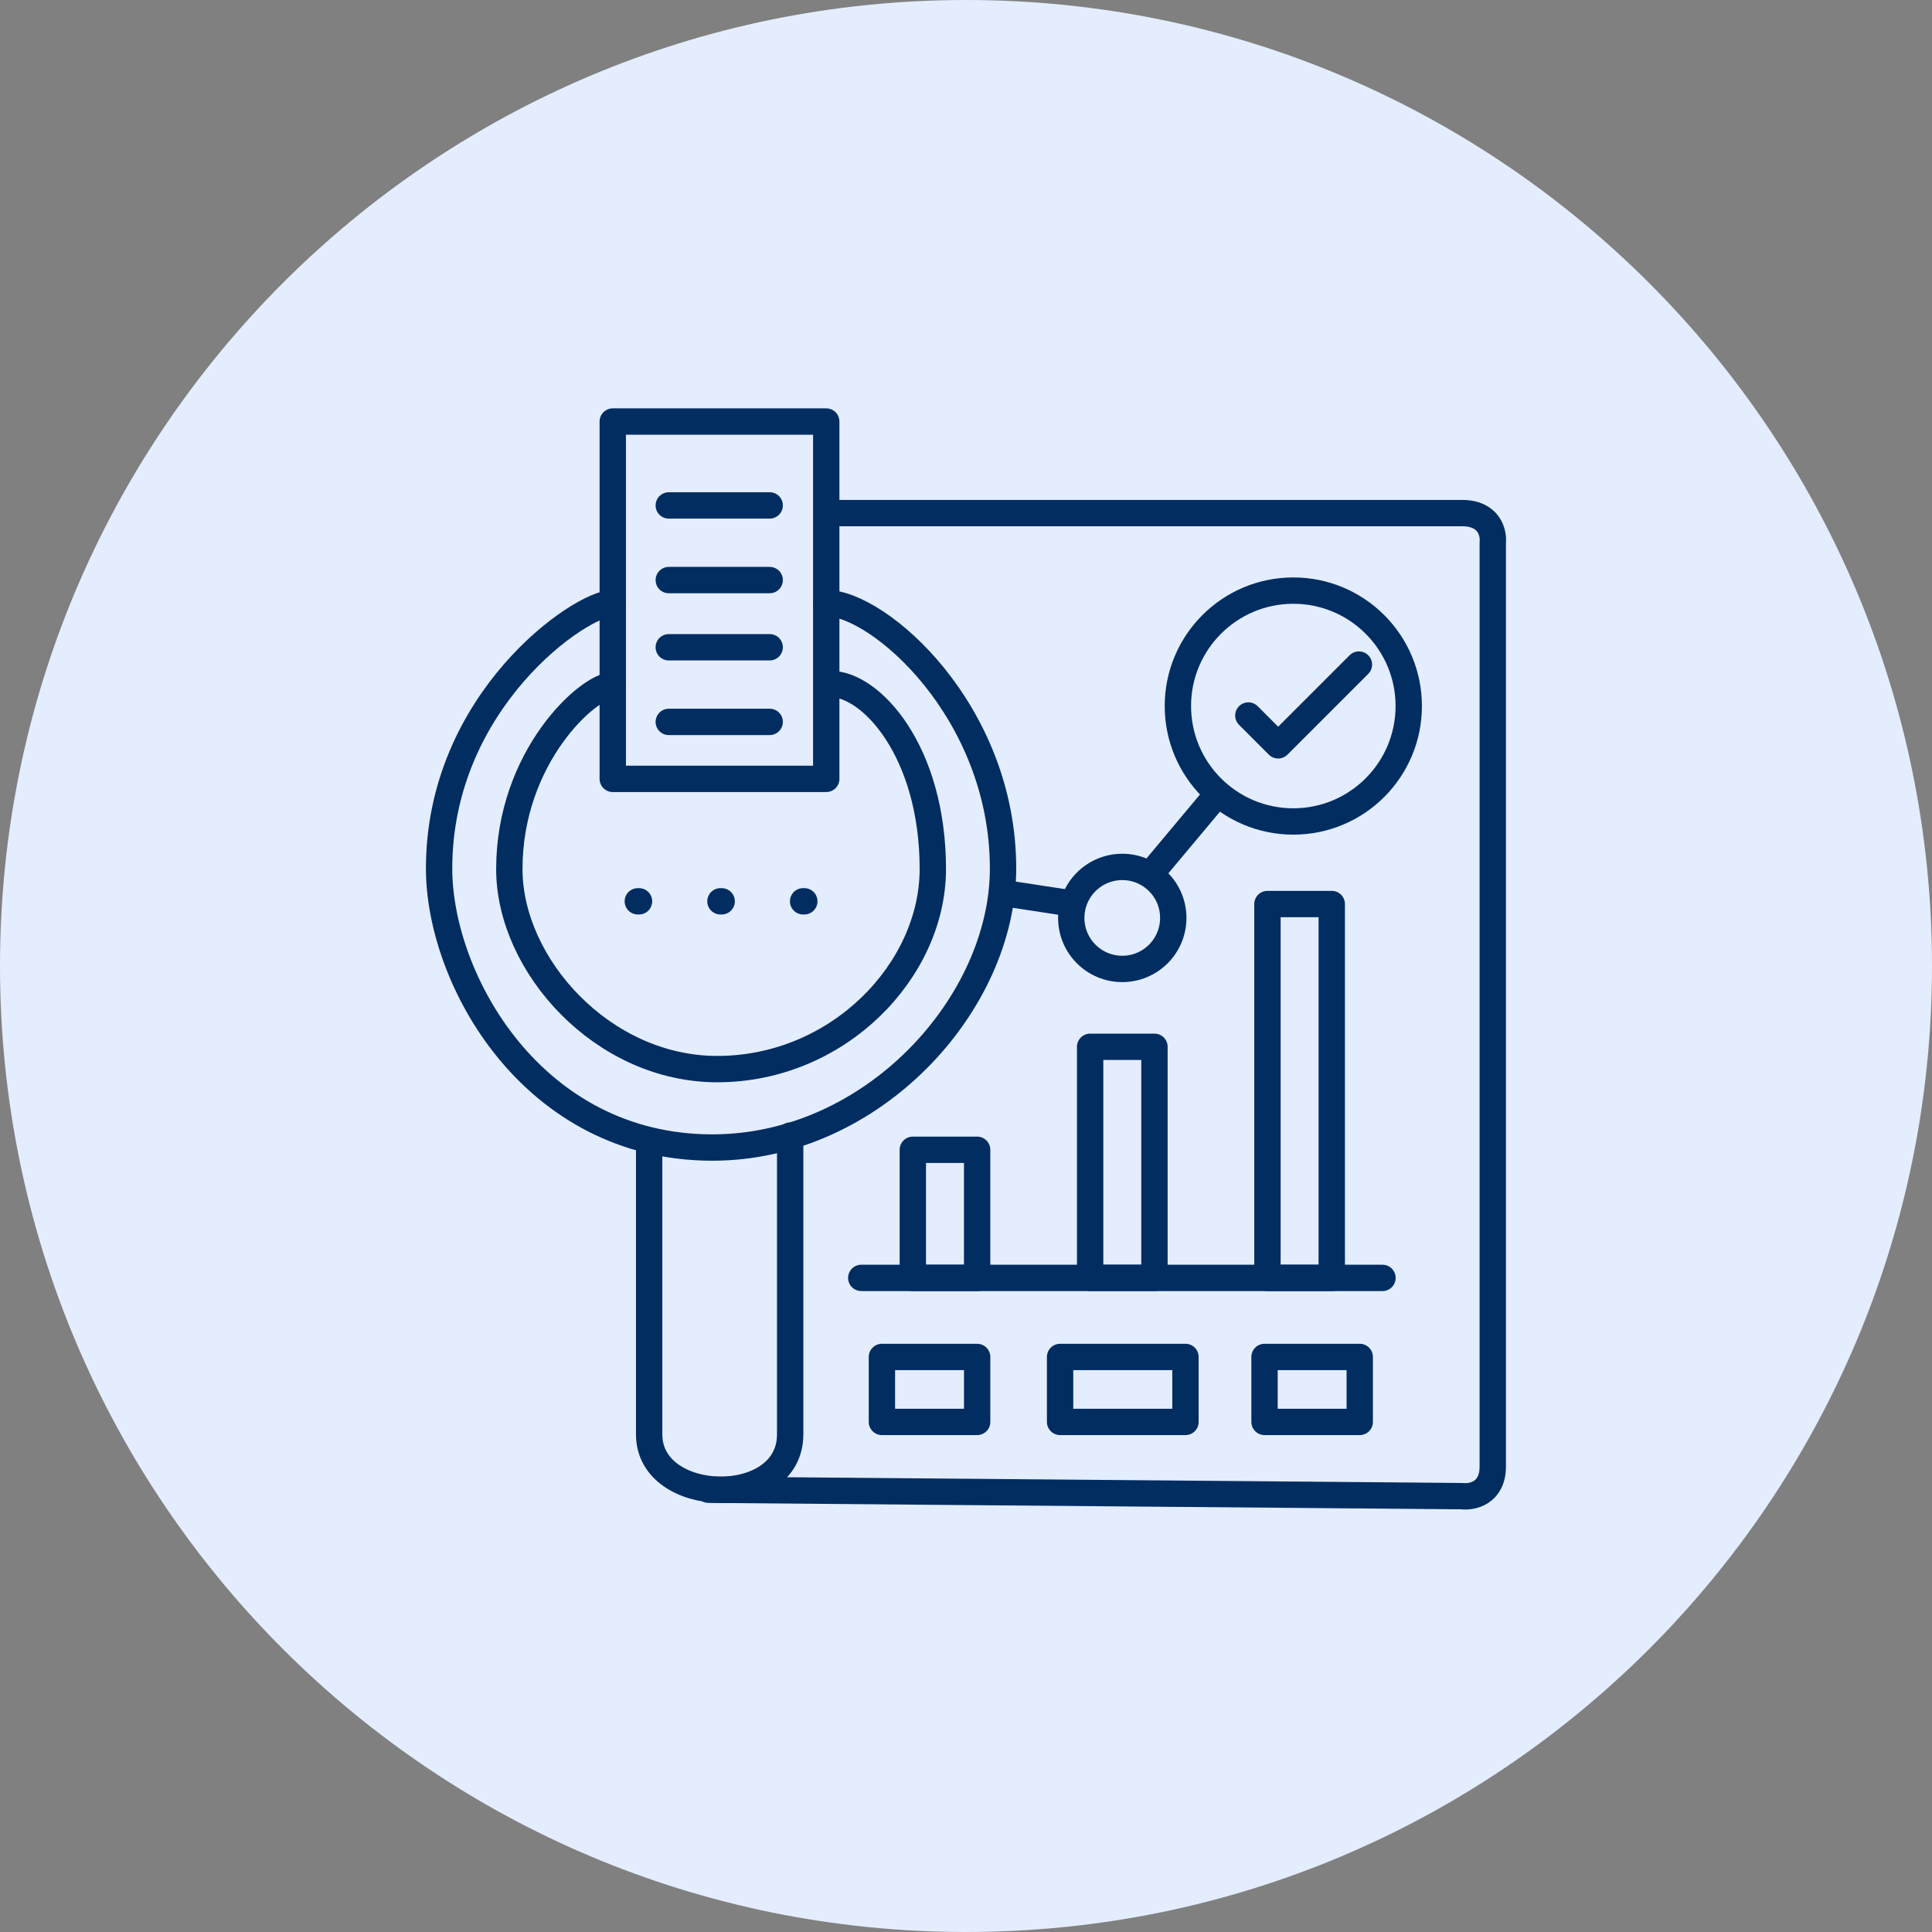 <svg width="110" height="110" viewBox="0 0 110 110" fill="none" xmlns="http://www.w3.org/2000/svg">
<rect x="0" y="0" width="110" height="110" fill="#808080" stroke="none"/>
<path d="M55 110C85.376 110 110 85.376 110 55C110 24.624 85.376 0 55 0C24.624 0 0 24.624 0 55C0 85.376 24.624 110 55 110Z" fill="#E3EDFE"/>
<path d="M55.635 77.259H50.213V80.958H55.635V77.259Z" stroke="#012D61" stroke-width="1.5" stroke-linecap="round" stroke-linejoin="round"/>
<path d="M55.634 65.464H51.972V72.758H55.634V65.464Z" stroke="#012D61" stroke-width="1.5" stroke-linecap="round" stroke-linejoin="round"/>
<path d="M65.73 59.6H62.068V72.757H65.73V59.6Z" stroke="#012D61" stroke-width="1.5" stroke-linecap="round" stroke-linejoin="round"/>
<path d="M75.825 51.472H72.163V72.758H75.825V51.472Z" stroke="#012D61" stroke-width="1.5" stroke-linecap="round" stroke-linejoin="round"/>
<path d="M77.418 77.259H71.997V80.958H77.418V77.259Z" stroke="#012D61" stroke-width="1.5" stroke-linecap="round" stroke-linejoin="round"/>
<path d="M67.496 77.259H60.357V80.958H67.496V77.259Z" stroke="#012D61" stroke-width="1.5" stroke-linecap="round" stroke-linejoin="round"/>
<path d="M49.037 72.758H78.713" stroke="#012D61" stroke-width="1.5" stroke-linecap="round" stroke-linejoin="round"/>
<path d="M73.636 46.771C77.266 46.771 80.208 43.828 80.208 40.199C80.208 36.569 77.266 33.627 73.636 33.627C70.007 33.627 67.064 36.569 67.064 40.199C67.064 43.828 70.007 46.771 73.636 46.771Z" stroke="#012D61" stroke-width="1.5" stroke-linecap="round" stroke-linejoin="round"/>
<path d="M63.897 55.167C65.501 55.167 66.801 53.867 66.801 52.263C66.801 50.66 65.501 49.359 63.897 49.359C62.293 49.359 60.993 50.66 60.993 52.263C60.993 53.867 62.293 55.167 63.897 55.167Z" stroke="#012D61" stroke-width="1.5" stroke-linecap="round" stroke-linejoin="round"/>
<path d="M34.888 34.338C33.055 34.338 25 39.893 25 49.448C25 55.781 30.333 65.336 40.555 65.336C49.721 65.336 57.109 57.114 57.109 49.448C57.109 40.504 50.043 34.338 47.043 34.338" stroke="#012D61" stroke-width="1.5" stroke-linecap="round" stroke-linejoin="round"/>
<path d="M34.889 39.017C33.509 39.017 28.999 43.081 28.999 49.481C28.999 54.964 34.318 60.87 40.835 60.87C47.734 60.87 53.111 55.251 53.111 49.481C53.111 42.749 49.578 38.948 47.32 38.948" stroke="#012D61" stroke-width="1.5" stroke-linecap="round" stroke-linejoin="round"/>
<path d="M38.077 28.777H43.823" stroke="#012D61" stroke-width="1.5" stroke-linecap="round" stroke-linejoin="round"/>
<path d="M38.077 33.027H43.823" stroke="#012D61" stroke-width="1.5" stroke-linecap="round" stroke-linejoin="round"/>
<path d="M38.077 36.852H43.823" stroke="#012D61" stroke-width="1.5" stroke-linecap="round" stroke-linejoin="round"/>
<path d="M38.077 41.102H43.823" stroke="#012D61" stroke-width="1.5" stroke-linecap="round" stroke-linejoin="round"/>
<path d="M65.663 49.581L69.148 45.416" stroke="#012D61" stroke-width="1.5" stroke-linecap="round" stroke-linejoin="round"/>
<path d="M57.17 50.852L60.81 51.408" stroke="#012D61" stroke-width="1.5" stroke-linecap="round" stroke-linejoin="round"/>
<path d="M36.96 64.977V81.671C36.96 85.777 44.989 85.959 44.989 81.671V64.657" stroke="#012D61" stroke-width="1.5" stroke-linecap="round" stroke-linejoin="round"/>
<path d="M40.335 84.819L83.213 85.184C83.806 85.26 84.992 85.029 84.992 83.496V30.903C85.053 30.34 84.791 29.215 83.259 29.215H47.172" stroke="#012D61" stroke-width="1.5" stroke-linecap="round" stroke-linejoin="round"/>
<path d="M71.076 40.738L72.773 42.436L77.371 37.838" stroke="#012D61" stroke-width="1.5" stroke-linecap="round" stroke-linejoin="round"/>
<path d="M47.043 24H34.888V44.346H47.043V24Z" stroke="#012D61" stroke-width="1.5" stroke-linecap="round" stroke-linejoin="round"/>
<path d="M45.726 51.317H45.794" stroke="#012D61" stroke-width="1.5" stroke-linecap="round" stroke-linejoin="round"/>
<path d="M41.02 51.317H41.089" stroke="#012D61" stroke-width="1.5" stroke-linecap="round" stroke-linejoin="round"/>
<path d="M36.315 51.317H36.383" stroke="#012D61" stroke-width="1.5" stroke-linecap="round" stroke-linejoin="round"/>
</svg>
